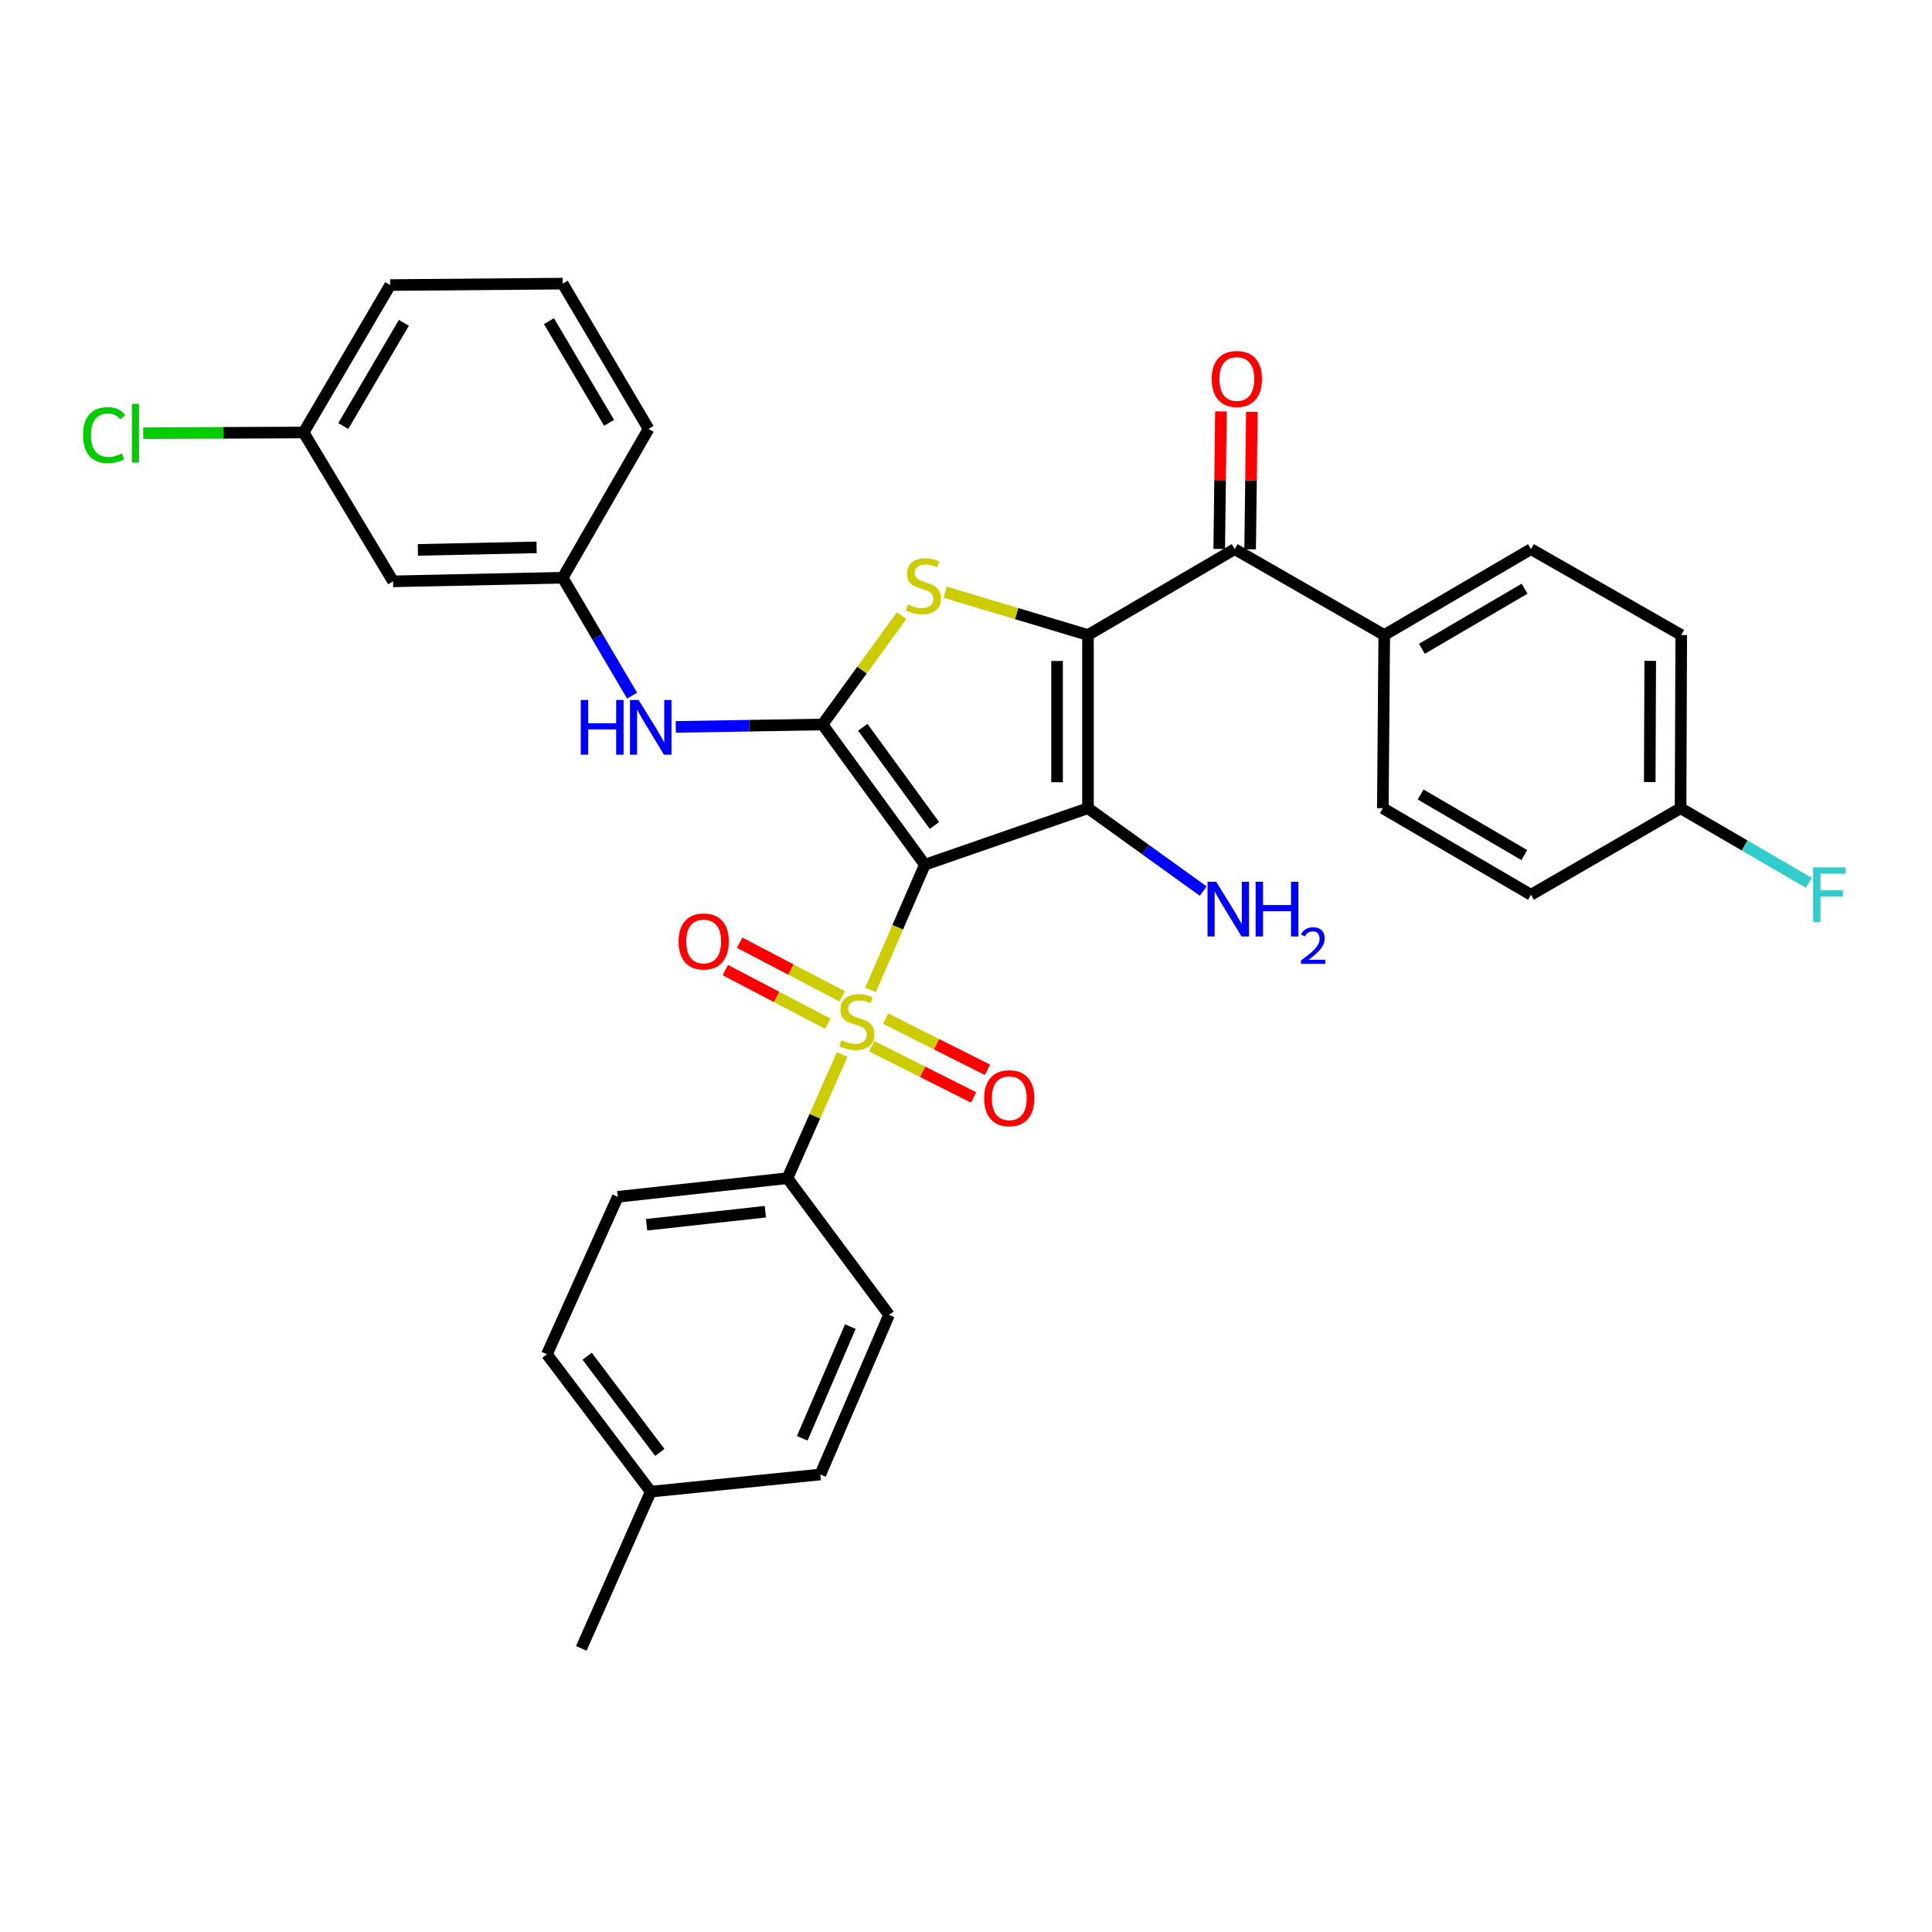 <?xml version='1.0' encoding='iso-8859-1'?>
<svg version='1.1' baseProfile='full'
              xmlns='http://www.w3.org/2000/svg'
                      xmlns:rdkit='http://www.rdkit.org/xml'
                      xmlns:xlink='http://www.w3.org/1999/xlink'
                  xml:space='preserve'
width='1000px' height='1000px' viewBox='0 0 1000 1000'>
<!-- END OF HEADER -->
<rect style='opacity:1.0;fill:#FFFFFF;stroke:none' width='1000' height='1000' x='0' y='0'> </rect>
<path class='bond-1' d='M 478.693,447.588 L 563.134,418.324' style='fill:none;fill-rule:evenodd;stroke:#000000;stroke-width:6px;stroke-linecap:butt;stroke-linejoin:miter;stroke-opacity:1' />
<path class='bond-2' d='M 478.693,447.588 L 464.636,479.981' style='fill:none;fill-rule:evenodd;stroke:#000000;stroke-width:6px;stroke-linecap:butt;stroke-linejoin:miter;stroke-opacity:1' />
<path class='bond-2' d='M 464.636,479.981 L 450.578,512.373' style='fill:none;fill-rule:evenodd;stroke:#CCCC00;stroke-width:6px;stroke-linecap:butt;stroke-linejoin:miter;stroke-opacity:1' />
<path class='bond-3' d='M 478.693,447.588 L 425.712,374.988' style='fill:none;fill-rule:evenodd;stroke:#000000;stroke-width:6px;stroke-linecap:butt;stroke-linejoin:miter;stroke-opacity:1' />
<path class='bond-3' d='M 483.671,427.265 L 446.585,376.445' style='fill:none;fill-rule:evenodd;stroke:#000000;stroke-width:6px;stroke-linecap:butt;stroke-linejoin:miter;stroke-opacity:1' />
<path class='bond-0' d='M 563.134,328.683 L 563.134,418.324' style='fill:none;fill-rule:evenodd;stroke:#000000;stroke-width:6px;stroke-linecap:butt;stroke-linejoin:miter;stroke-opacity:1' />
<path class='bond-0' d='M 547.133,342.129 L 547.133,404.878' style='fill:none;fill-rule:evenodd;stroke:#000000;stroke-width:6px;stroke-linecap:butt;stroke-linejoin:miter;stroke-opacity:1' />
<path class='bond-5' d='M 563.134,328.683 L 639.068,284.227' style='fill:none;fill-rule:evenodd;stroke:#000000;stroke-width:6px;stroke-linecap:butt;stroke-linejoin:miter;stroke-opacity:1' />
<path class='bond-32' d='M 563.134,328.683 L 526.192,317.596' style='fill:none;fill-rule:evenodd;stroke:#000000;stroke-width:6px;stroke-linecap:butt;stroke-linejoin:miter;stroke-opacity:1' />
<path class='bond-32' d='M 526.192,317.596 L 489.25,306.509' style='fill:none;fill-rule:evenodd;stroke:#CCCC00;stroke-width:6px;stroke-linecap:butt;stroke-linejoin:miter;stroke-opacity:1' />
<path class='bond-11' d='M 563.134,418.324 L 592.959,439.775' style='fill:none;fill-rule:evenodd;stroke:#000000;stroke-width:6px;stroke-linecap:butt;stroke-linejoin:miter;stroke-opacity:1' />
<path class='bond-11' d='M 592.959,439.775 L 622.784,461.225' style='fill:none;fill-rule:evenodd;stroke:#0000FF;stroke-width:6px;stroke-linecap:butt;stroke-linejoin:miter;stroke-opacity:1' />
<path class='bond-7' d='M 435.922,545.802 L 421.75,577.816' style='fill:none;fill-rule:evenodd;stroke:#CCCC00;stroke-width:6px;stroke-linecap:butt;stroke-linejoin:miter;stroke-opacity:1' />
<path class='bond-7' d='M 421.75,577.816 L 407.578,609.829' style='fill:none;fill-rule:evenodd;stroke:#000000;stroke-width:6px;stroke-linecap:butt;stroke-linejoin:miter;stroke-opacity:1' />
<path class='bond-8' d='M 435.884,515.693 L 409.363,501.814' style='fill:none;fill-rule:evenodd;stroke:#CCCC00;stroke-width:6px;stroke-linecap:butt;stroke-linejoin:miter;stroke-opacity:1' />
<path class='bond-8' d='M 409.363,501.814 L 382.842,487.935' style='fill:none;fill-rule:evenodd;stroke:#FF0000;stroke-width:6px;stroke-linecap:butt;stroke-linejoin:miter;stroke-opacity:1' />
<path class='bond-8' d='M 428.465,529.87 L 401.944,515.991' style='fill:none;fill-rule:evenodd;stroke:#CCCC00;stroke-width:6px;stroke-linecap:butt;stroke-linejoin:miter;stroke-opacity:1' />
<path class='bond-8' d='M 401.944,515.991 L 375.423,502.112' style='fill:none;fill-rule:evenodd;stroke:#FF0000;stroke-width:6px;stroke-linecap:butt;stroke-linejoin:miter;stroke-opacity:1' />
<path class='bond-9' d='M 451.187,541.525 L 477.548,554.771' style='fill:none;fill-rule:evenodd;stroke:#CCCC00;stroke-width:6px;stroke-linecap:butt;stroke-linejoin:miter;stroke-opacity:1' />
<path class='bond-9' d='M 477.548,554.771 L 503.91,568.017' style='fill:none;fill-rule:evenodd;stroke:#FF0000;stroke-width:6px;stroke-linecap:butt;stroke-linejoin:miter;stroke-opacity:1' />
<path class='bond-9' d='M 458.371,527.227 L 484.732,540.473' style='fill:none;fill-rule:evenodd;stroke:#CCCC00;stroke-width:6px;stroke-linecap:butt;stroke-linejoin:miter;stroke-opacity:1' />
<path class='bond-9' d='M 484.732,540.473 L 511.094,553.719' style='fill:none;fill-rule:evenodd;stroke:#FF0000;stroke-width:6px;stroke-linecap:butt;stroke-linejoin:miter;stroke-opacity:1' />
<path class='bond-4' d='M 425.712,374.988 L 446.179,346.827' style='fill:none;fill-rule:evenodd;stroke:#000000;stroke-width:6px;stroke-linecap:butt;stroke-linejoin:miter;stroke-opacity:1' />
<path class='bond-4' d='M 446.179,346.827 L 466.645,318.666' style='fill:none;fill-rule:evenodd;stroke:#CCCC00;stroke-width:6px;stroke-linecap:butt;stroke-linejoin:miter;stroke-opacity:1' />
<path class='bond-6' d='M 425.712,374.988 L 387.746,375.622' style='fill:none;fill-rule:evenodd;stroke:#000000;stroke-width:6px;stroke-linecap:butt;stroke-linejoin:miter;stroke-opacity:1' />
<path class='bond-6' d='M 387.746,375.622 L 349.781,376.256' style='fill:none;fill-rule:evenodd;stroke:#0000FF;stroke-width:6px;stroke-linecap:butt;stroke-linejoin:miter;stroke-opacity:1' />
<path class='bond-10' d='M 639.068,284.227 L 716.486,328.683' style='fill:none;fill-rule:evenodd;stroke:#000000;stroke-width:6px;stroke-linecap:butt;stroke-linejoin:miter;stroke-opacity:1' />
<path class='bond-13' d='M 647.068,284.327 L 647.516,248.731' style='fill:none;fill-rule:evenodd;stroke:#000000;stroke-width:6px;stroke-linecap:butt;stroke-linejoin:miter;stroke-opacity:1' />
<path class='bond-13' d='M 647.516,248.731 L 647.965,213.135' style='fill:none;fill-rule:evenodd;stroke:#FF0000;stroke-width:6px;stroke-linecap:butt;stroke-linejoin:miter;stroke-opacity:1' />
<path class='bond-13' d='M 631.068,284.126 L 631.517,248.53' style='fill:none;fill-rule:evenodd;stroke:#000000;stroke-width:6px;stroke-linecap:butt;stroke-linejoin:miter;stroke-opacity:1' />
<path class='bond-13' d='M 631.517,248.53 L 631.965,212.933' style='fill:none;fill-rule:evenodd;stroke:#FF0000;stroke-width:6px;stroke-linecap:butt;stroke-linejoin:miter;stroke-opacity:1' />
<path class='bond-12' d='M 327.164,360.066 L 309.207,329.551' style='fill:none;fill-rule:evenodd;stroke:#0000FF;stroke-width:6px;stroke-linecap:butt;stroke-linejoin:miter;stroke-opacity:1' />
<path class='bond-12' d='M 309.207,329.551 L 291.251,299.036' style='fill:none;fill-rule:evenodd;stroke:#000000;stroke-width:6px;stroke-linecap:butt;stroke-linejoin:miter;stroke-opacity:1' />
<path class='bond-15' d='M 407.578,609.829 L 319.768,619.465' style='fill:none;fill-rule:evenodd;stroke:#000000;stroke-width:6px;stroke-linecap:butt;stroke-linejoin:miter;stroke-opacity:1' />
<path class='bond-15' d='M 396.152,627.18 L 334.685,633.925' style='fill:none;fill-rule:evenodd;stroke:#000000;stroke-width:6px;stroke-linecap:butt;stroke-linejoin:miter;stroke-opacity:1' />
<path class='bond-16' d='M 407.578,609.829 L 460.168,680.58' style='fill:none;fill-rule:evenodd;stroke:#000000;stroke-width:6px;stroke-linecap:butt;stroke-linejoin:miter;stroke-opacity:1' />
<path class='bond-17' d='M 716.486,328.683 L 792.428,284.227' style='fill:none;fill-rule:evenodd;stroke:#000000;stroke-width:6px;stroke-linecap:butt;stroke-linejoin:miter;stroke-opacity:1' />
<path class='bond-17' d='M 735.961,335.823 L 789.121,304.704' style='fill:none;fill-rule:evenodd;stroke:#000000;stroke-width:6px;stroke-linecap:butt;stroke-linejoin:miter;stroke-opacity:1' />
<path class='bond-18' d='M 716.486,328.683 L 715.748,418.324' style='fill:none;fill-rule:evenodd;stroke:#000000;stroke-width:6px;stroke-linecap:butt;stroke-linejoin:miter;stroke-opacity:1' />
<path class='bond-14' d='M 291.251,299.036 L 203.459,300.903' style='fill:none;fill-rule:evenodd;stroke:#000000;stroke-width:6px;stroke-linecap:butt;stroke-linejoin:miter;stroke-opacity:1' />
<path class='bond-14' d='M 277.742,283.319 L 216.287,284.626' style='fill:none;fill-rule:evenodd;stroke:#000000;stroke-width:6px;stroke-linecap:butt;stroke-linejoin:miter;stroke-opacity:1' />
<path class='bond-29' d='M 291.251,299.036 L 335.707,222.001' style='fill:none;fill-rule:evenodd;stroke:#000000;stroke-width:6px;stroke-linecap:butt;stroke-linejoin:miter;stroke-opacity:1' />
<path class='bond-19' d='M 203.459,300.903 L 157.153,223.858' style='fill:none;fill-rule:evenodd;stroke:#000000;stroke-width:6px;stroke-linecap:butt;stroke-linejoin:miter;stroke-opacity:1' />
<path class='bond-24' d='M 319.768,619.465 L 283.081,700.964' style='fill:none;fill-rule:evenodd;stroke:#000000;stroke-width:6px;stroke-linecap:butt;stroke-linejoin:miter;stroke-opacity:1' />
<path class='bond-23' d='M 460.168,680.58 L 424.601,763.19' style='fill:none;fill-rule:evenodd;stroke:#000000;stroke-width:6px;stroke-linecap:butt;stroke-linejoin:miter;stroke-opacity:1' />
<path class='bond-23' d='M 440.136,686.644 L 415.239,744.471' style='fill:none;fill-rule:evenodd;stroke:#000000;stroke-width:6px;stroke-linecap:butt;stroke-linejoin:miter;stroke-opacity:1' />
<path class='bond-22' d='M 792.428,284.227 L 870.211,328.683' style='fill:none;fill-rule:evenodd;stroke:#000000;stroke-width:6px;stroke-linecap:butt;stroke-linejoin:miter;stroke-opacity:1' />
<path class='bond-21' d='M 715.748,418.324 L 792.428,463.135' style='fill:none;fill-rule:evenodd;stroke:#000000;stroke-width:6px;stroke-linecap:butt;stroke-linejoin:miter;stroke-opacity:1' />
<path class='bond-21' d='M 735.323,411.231 L 789,442.599' style='fill:none;fill-rule:evenodd;stroke:#000000;stroke-width:6px;stroke-linecap:butt;stroke-linejoin:miter;stroke-opacity:1' />
<path class='bond-26' d='M 157.153,223.858 L 115.639,224.032' style='fill:none;fill-rule:evenodd;stroke:#000000;stroke-width:6px;stroke-linecap:butt;stroke-linejoin:miter;stroke-opacity:1' />
<path class='bond-26' d='M 115.639,224.032 L 74.124,224.206' style='fill:none;fill-rule:evenodd;stroke:#00CC00;stroke-width:6px;stroke-linecap:butt;stroke-linejoin:miter;stroke-opacity:1' />
<path class='bond-34' d='M 157.153,223.858 L 201.965,147.543' style='fill:none;fill-rule:evenodd;stroke:#000000;stroke-width:6px;stroke-linecap:butt;stroke-linejoin:miter;stroke-opacity:1' />
<path class='bond-34' d='M 177.673,220.513 L 209.041,167.092' style='fill:none;fill-rule:evenodd;stroke:#000000;stroke-width:6px;stroke-linecap:butt;stroke-linejoin:miter;stroke-opacity:1' />
<path class='bond-20' d='M 869.855,418.324 L 792.428,463.135' style='fill:none;fill-rule:evenodd;stroke:#000000;stroke-width:6px;stroke-linecap:butt;stroke-linejoin:miter;stroke-opacity:1' />
<path class='bond-27' d='M 869.855,418.324 L 903.049,437.633' style='fill:none;fill-rule:evenodd;stroke:#000000;stroke-width:6px;stroke-linecap:butt;stroke-linejoin:miter;stroke-opacity:1' />
<path class='bond-27' d='M 903.049,437.633 L 936.243,456.942' style='fill:none;fill-rule:evenodd;stroke:#33CCCC;stroke-width:6px;stroke-linecap:butt;stroke-linejoin:miter;stroke-opacity:1' />
<path class='bond-35' d='M 869.855,418.324 L 870.211,328.683' style='fill:none;fill-rule:evenodd;stroke:#000000;stroke-width:6px;stroke-linecap:butt;stroke-linejoin:miter;stroke-opacity:1' />
<path class='bond-35' d='M 853.908,404.814 L 854.157,342.065' style='fill:none;fill-rule:evenodd;stroke:#000000;stroke-width:6px;stroke-linecap:butt;stroke-linejoin:miter;stroke-opacity:1' />
<path class='bond-25' d='M 424.601,763.19 L 336.818,772.079' style='fill:none;fill-rule:evenodd;stroke:#000000;stroke-width:6px;stroke-linecap:butt;stroke-linejoin:miter;stroke-opacity:1' />
<path class='bond-33' d='M 283.081,700.964 L 336.818,772.079' style='fill:none;fill-rule:evenodd;stroke:#000000;stroke-width:6px;stroke-linecap:butt;stroke-linejoin:miter;stroke-opacity:1' />
<path class='bond-33' d='M 303.908,701.984 L 341.524,751.765' style='fill:none;fill-rule:evenodd;stroke:#000000;stroke-width:6px;stroke-linecap:butt;stroke-linejoin:miter;stroke-opacity:1' />
<path class='bond-31' d='M 336.818,772.079 L 300.878,853.195' style='fill:none;fill-rule:evenodd;stroke:#000000;stroke-width:6px;stroke-linecap:butt;stroke-linejoin:miter;stroke-opacity:1' />
<path class='bond-28' d='M 291.251,146.805 L 335.707,222.001' style='fill:none;fill-rule:evenodd;stroke:#000000;stroke-width:6px;stroke-linecap:butt;stroke-linejoin:miter;stroke-opacity:1' />
<path class='bond-28' d='M 284.145,166.227 L 315.264,218.864' style='fill:none;fill-rule:evenodd;stroke:#000000;stroke-width:6px;stroke-linecap:butt;stroke-linejoin:miter;stroke-opacity:1' />
<path class='bond-30' d='M 291.251,146.805 L 201.965,147.543' style='fill:none;fill-rule:evenodd;stroke:#000000;stroke-width:6px;stroke-linecap:butt;stroke-linejoin:miter;stroke-opacity:1' />
<path  class='atom-3' d='M 435.491 538.424
Q 435.811 538.544, 437.131 539.104
Q 438.451 539.664, 439.891 540.024
Q 441.371 540.344, 442.811 540.344
Q 445.491 540.344, 447.051 539.064
Q 448.611 537.744, 448.611 535.464
Q 448.611 533.904, 447.811 532.944
Q 447.051 531.984, 445.851 531.464
Q 444.651 530.944, 442.651 530.344
Q 440.131 529.584, 438.611 528.864
Q 437.131 528.144, 436.051 526.624
Q 435.011 525.104, 435.011 522.544
Q 435.011 518.984, 437.411 516.784
Q 439.851 514.584, 444.651 514.584
Q 447.931 514.584, 451.651 516.144
L 450.731 519.224
Q 447.331 517.824, 444.771 517.824
Q 442.011 517.824, 440.491 518.984
Q 438.971 520.104, 439.011 522.064
Q 439.011 523.584, 439.771 524.504
Q 440.571 525.424, 441.691 525.944
Q 442.851 526.464, 444.771 527.064
Q 447.331 527.864, 448.851 528.664
Q 450.371 529.464, 451.451 531.104
Q 452.571 532.704, 452.571 535.464
Q 452.571 539.384, 449.931 541.504
Q 447.331 543.584, 442.971 543.584
Q 440.451 543.584, 438.531 543.024
Q 436.651 542.504, 434.411 541.584
L 435.491 538.424
' fill='#CCCC00'/>
<path  class='atom-5' d='M 469.947 312.837
Q 470.267 312.957, 471.587 313.517
Q 472.907 314.077, 474.347 314.437
Q 475.827 314.757, 477.267 314.757
Q 479.947 314.757, 481.507 313.477
Q 483.067 312.157, 483.067 309.877
Q 483.067 308.317, 482.267 307.357
Q 481.507 306.397, 480.307 305.877
Q 479.107 305.357, 477.107 304.757
Q 474.587 303.997, 473.067 303.277
Q 471.587 302.557, 470.507 301.037
Q 469.467 299.517, 469.467 296.957
Q 469.467 293.397, 471.867 291.197
Q 474.307 288.997, 479.107 288.997
Q 482.387 288.997, 486.107 290.557
L 485.187 293.637
Q 481.787 292.237, 479.227 292.237
Q 476.467 292.237, 474.947 293.397
Q 473.427 294.517, 473.467 296.477
Q 473.467 297.997, 474.227 298.917
Q 475.027 299.837, 476.147 300.357
Q 477.307 300.877, 479.227 301.477
Q 481.787 302.277, 483.307 303.077
Q 484.827 303.877, 485.907 305.517
Q 487.027 307.117, 487.027 309.877
Q 487.027 313.797, 484.387 315.917
Q 481.787 317.997, 477.427 317.997
Q 474.907 317.997, 472.987 317.437
Q 471.107 316.917, 468.867 315.997
L 469.947 312.837
' fill='#CCCC00'/>
<path  class='atom-7' d='M 300.598 362.312
L 304.438 362.312
L 304.438 374.352
L 318.918 374.352
L 318.918 362.312
L 322.758 362.312
L 322.758 390.632
L 318.918 390.632
L 318.918 377.552
L 304.438 377.552
L 304.438 390.632
L 300.598 390.632
L 300.598 362.312
' fill='#0000FF'/>
<path  class='atom-7' d='M 330.558 362.312
L 339.838 377.312
Q 340.758 378.792, 342.238 381.472
Q 343.718 384.152, 343.798 384.312
L 343.798 362.312
L 347.558 362.312
L 347.558 390.632
L 343.678 390.632
L 333.718 374.232
Q 332.558 372.312, 331.318 370.112
Q 330.118 367.912, 329.758 367.232
L 329.758 390.632
L 326.078 390.632
L 326.078 362.312
L 330.558 362.312
' fill='#0000FF'/>
<path  class='atom-9' d='M 351.215 487.297
Q 351.215 480.497, 354.575 476.697
Q 357.935 472.897, 364.215 472.897
Q 370.495 472.897, 373.855 476.697
Q 377.215 480.497, 377.215 487.297
Q 377.215 494.177, 373.815 498.097
Q 370.415 501.977, 364.215 501.977
Q 357.975 501.977, 354.575 498.097
Q 351.215 494.217, 351.215 487.297
M 364.215 498.777
Q 368.535 498.777, 370.855 495.897
Q 373.215 492.977, 373.215 487.297
Q 373.215 481.737, 370.855 478.937
Q 368.535 476.097, 364.215 476.097
Q 359.895 476.097, 357.535 478.897
Q 355.215 481.697, 355.215 487.297
Q 355.215 493.017, 357.535 495.897
Q 359.895 498.777, 364.215 498.777
' fill='#FF0000'/>
<path  class='atom-10' d='M 509.394 568.431
Q 509.394 561.631, 512.754 557.831
Q 516.114 554.031, 522.394 554.031
Q 528.674 554.031, 532.034 557.831
Q 535.394 561.631, 535.394 568.431
Q 535.394 575.311, 531.994 579.231
Q 528.594 583.111, 522.394 583.111
Q 516.154 583.111, 512.754 579.231
Q 509.394 575.351, 509.394 568.431
M 522.394 579.911
Q 526.714 579.911, 529.034 577.031
Q 531.394 574.111, 531.394 568.431
Q 531.394 562.871, 529.034 560.071
Q 526.714 557.231, 522.394 557.231
Q 518.074 557.231, 515.714 560.031
Q 513.394 562.831, 513.394 568.431
Q 513.394 574.151, 515.714 577.031
Q 518.074 579.911, 522.394 579.911
' fill='#FF0000'/>
<path  class='atom-12' d='M 629.501 456.398
L 638.781 471.398
Q 639.701 472.878, 641.181 475.558
Q 642.661 478.238, 642.741 478.398
L 642.741 456.398
L 646.501 456.398
L 646.501 484.718
L 642.621 484.718
L 632.661 468.318
Q 631.501 466.398, 630.261 464.198
Q 629.061 461.998, 628.701 461.318
L 628.701 484.718
L 625.021 484.718
L 625.021 456.398
L 629.501 456.398
' fill='#0000FF'/>
<path  class='atom-12' d='M 649.901 456.398
L 653.741 456.398
L 653.741 468.438
L 668.221 468.438
L 668.221 456.398
L 672.061 456.398
L 672.061 484.718
L 668.221 484.718
L 668.221 471.638
L 653.741 471.638
L 653.741 484.718
L 649.901 484.718
L 649.901 456.398
' fill='#0000FF'/>
<path  class='atom-12' d='M 673.434 483.725
Q 674.12 481.956, 675.757 480.979
Q 677.394 479.976, 679.664 479.976
Q 682.489 479.976, 684.073 481.507
Q 685.657 483.038, 685.657 485.757
Q 685.657 488.529, 683.598 491.117
Q 681.565 493.704, 677.341 496.766
L 685.974 496.766
L 685.974 498.878
L 673.381 498.878
L 673.381 497.109
Q 676.866 494.628, 678.925 492.78
Q 681.01 490.932, 682.014 489.269
Q 683.017 487.605, 683.017 485.889
Q 683.017 484.094, 682.119 483.091
Q 681.222 482.088, 679.664 482.088
Q 678.159 482.088, 677.156 482.695
Q 676.153 483.302, 675.44 484.649
L 673.434 483.725
' fill='#0000FF'/>
<path  class='atom-14' d='M 627.179 196.15
Q 627.179 189.35, 630.539 185.55
Q 633.899 181.75, 640.179 181.75
Q 646.459 181.75, 649.819 185.55
Q 653.179 189.35, 653.179 196.15
Q 653.179 203.03, 649.779 206.95
Q 646.379 210.83, 640.179 210.83
Q 633.939 210.83, 630.539 206.95
Q 627.179 203.07, 627.179 196.15
M 640.179 207.63
Q 644.499 207.63, 646.819 204.75
Q 649.179 201.83, 649.179 196.15
Q 649.179 190.59, 646.819 187.79
Q 644.499 184.95, 640.179 184.95
Q 635.859 184.95, 633.499 187.75
Q 631.179 190.55, 631.179 196.15
Q 631.179 201.87, 633.499 204.75
Q 635.859 207.63, 640.179 207.63
' fill='#FF0000'/>
<path  class='atom-27' d='M 42.988 225.203
Q 42.988 218.163, 46.268 214.483
Q 49.588 210.763, 55.868 210.763
Q 61.708 210.763, 64.828 214.883
L 62.188 217.043
Q 59.908 214.043, 55.868 214.043
Q 51.588 214.043, 49.308 216.923
Q 47.068 219.763, 47.068 225.203
Q 47.068 230.803, 49.388 233.683
Q 51.748 236.563, 56.308 236.563
Q 59.428 236.563, 63.068 234.683
L 64.188 237.683
Q 62.708 238.643, 60.468 239.203
Q 58.228 239.763, 55.748 239.763
Q 49.588 239.763, 46.268 236.003
Q 42.988 232.243, 42.988 225.203
' fill='#00CC00'/>
<path  class='atom-27' d='M 68.268 209.043
L 71.948 209.043
L 71.948 239.403
L 68.268 239.403
L 68.268 209.043
' fill='#00CC00'/>
<path  class='atom-28' d='M 938.471 448.975
L 955.311 448.975
L 955.311 452.215
L 942.271 452.215
L 942.271 460.815
L 953.871 460.815
L 953.871 464.095
L 942.271 464.095
L 942.271 477.295
L 938.471 477.295
L 938.471 448.975
' fill='#33CCCC'/>
</svg>
